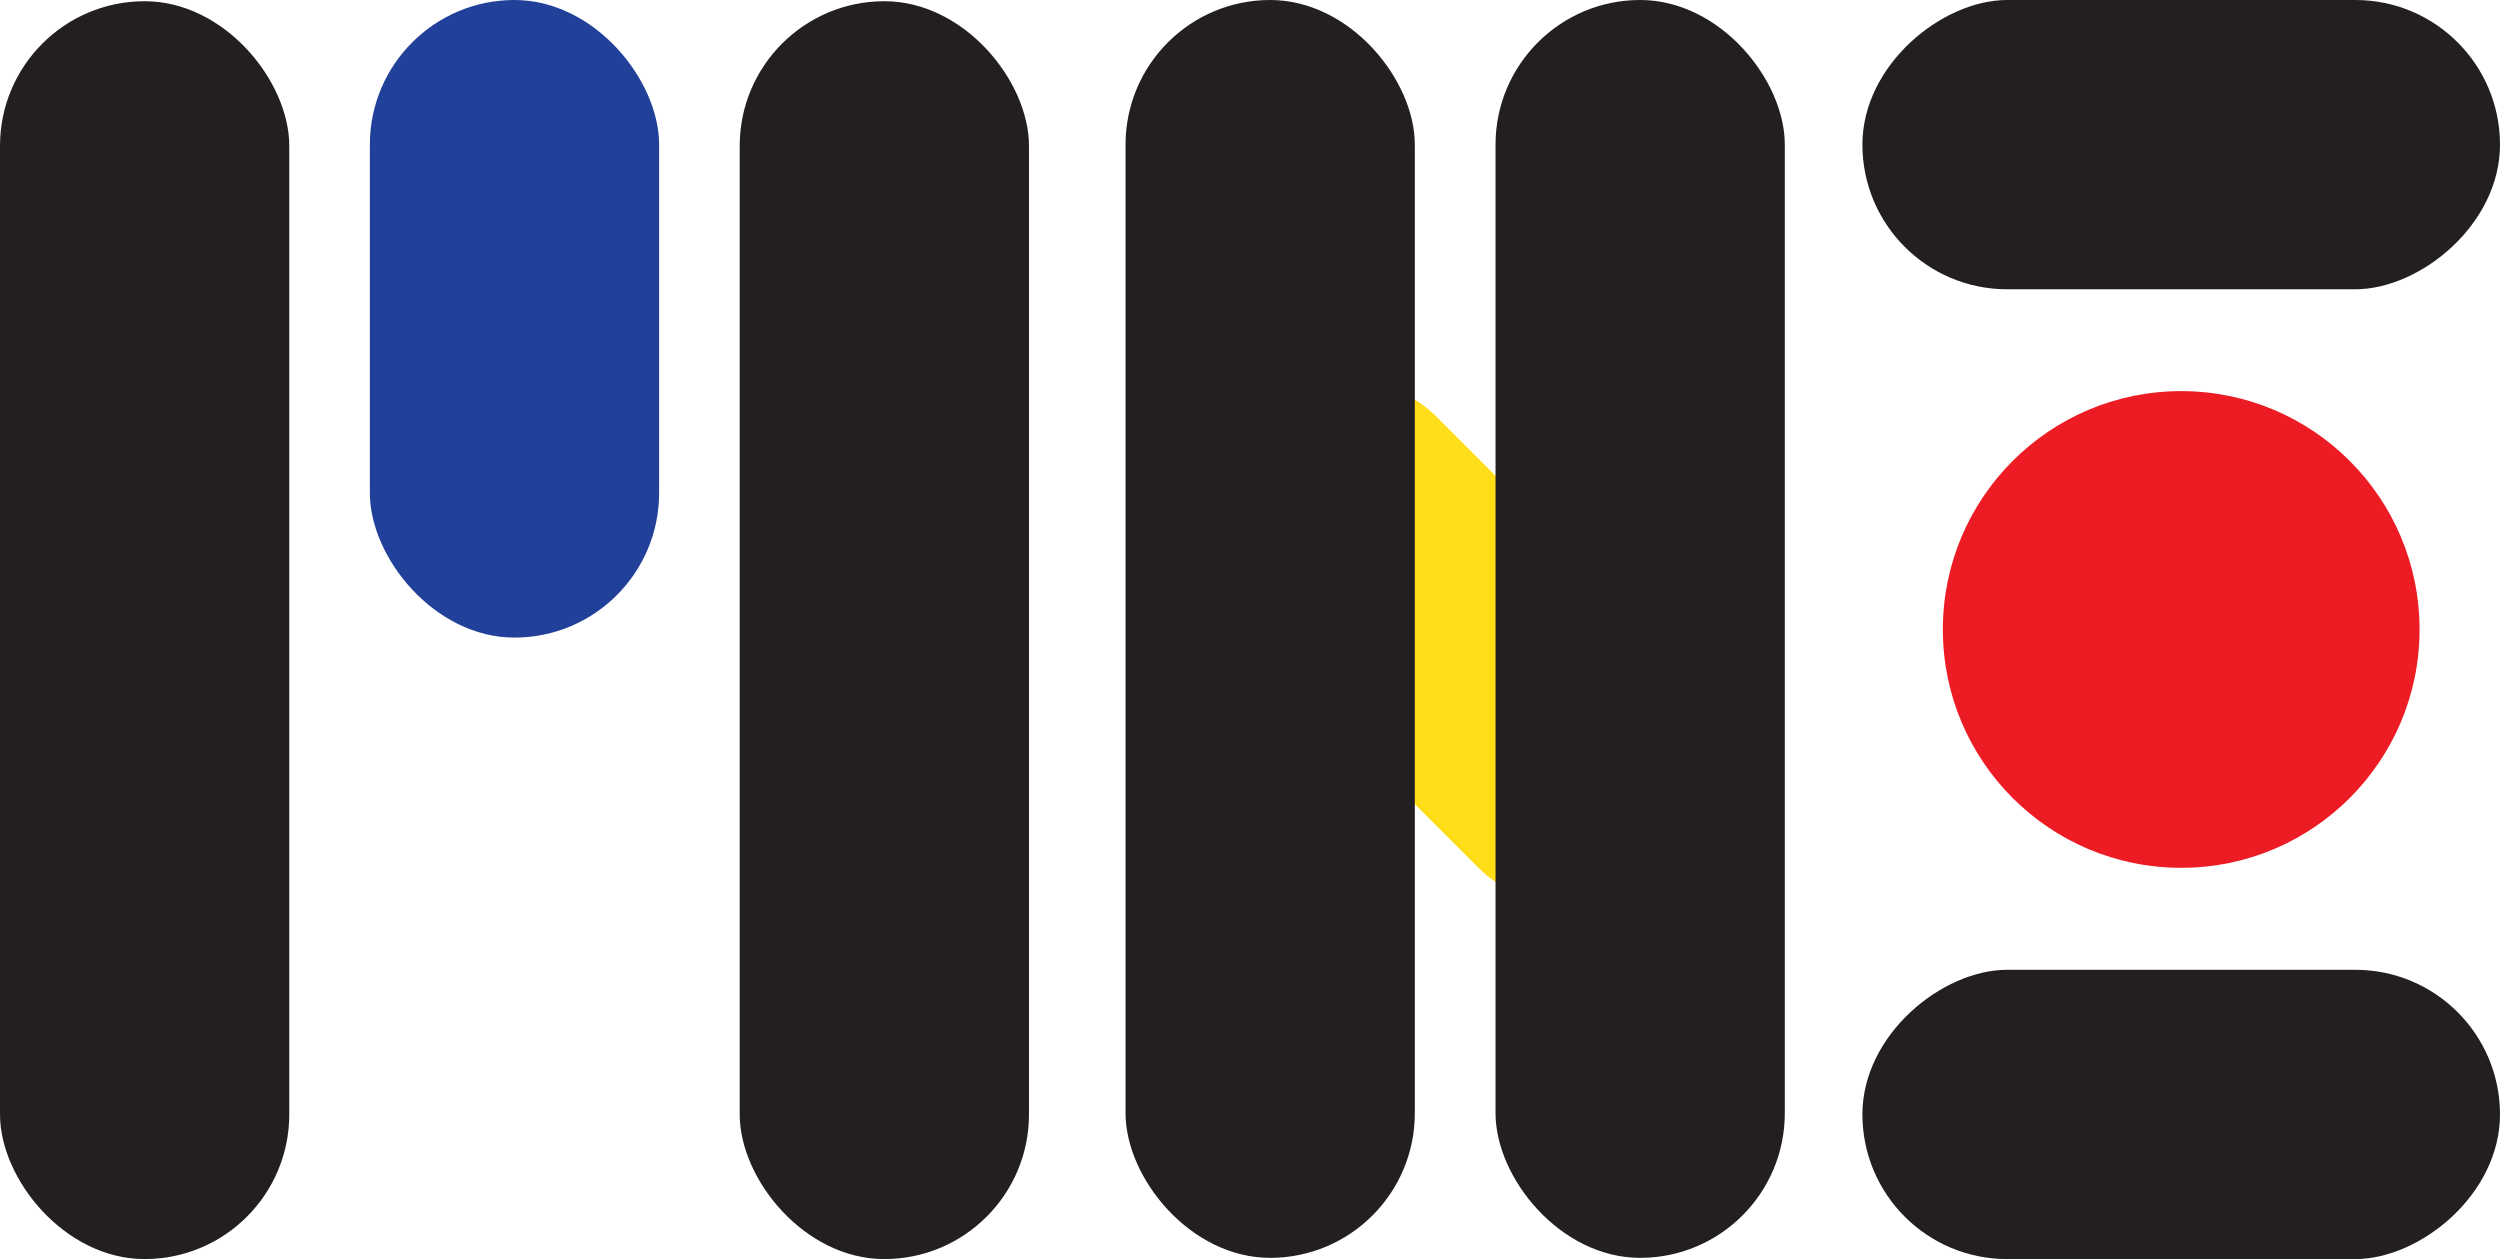 <?xml version="1.0" encoding="UTF-8"?><svg id="Layer_2" xmlns="http://www.w3.org/2000/svg" viewBox="0 0 184.6 92.97"><defs><style>.cls-1{fill:#231f20;}.cls-2{fill:#ffde17;}.cls-3{fill:#ed1c24;}.cls-4{fill:#21409a;}</style></defs><g id="Layer_1-2"><rect class="cls-2" x="96.92" y="23.78" width="21.36" height="47.26" rx="10.68" ry="10.68" transform="translate(217.21 4.85) rotate(135)"/><rect class="cls-1" x="83.11" y="0" width="21.36" height="92.88" rx="10.68" ry="10.68"/><rect class="cls-1" x="110.43" y="0" width="21.36" height="92.88" rx="10.68" ry="10.68"/><rect class="cls-1" x="150.38" y="58.75" width="21.36" height="47.08" rx="10.68" ry="10.68" transform="translate(243.35 -78.77) rotate(90)"/><rect class="cls-1" x="150.38" y="-12.86" width="21.36" height="47.08" rx="10.68" ry="10.68" transform="translate(171.74 -150.38) rotate(90)"/><circle class="cls-3" cx="161.06" cy="46.48" r="17.6"/><rect class="cls-1" x="0" y=".09" width="21.36" height="92.88" rx="10.68" ry="10.68"/><rect class="cls-1" x="54.62" y=".09" width="21.36" height="92.88" rx="10.68" ry="10.68"/><rect class="cls-4" x="27.31" y="0" width="21.36" height="47.08" rx="10.68" ry="10.68" transform="translate(75.98 47.08) rotate(-180)"/></g></svg>